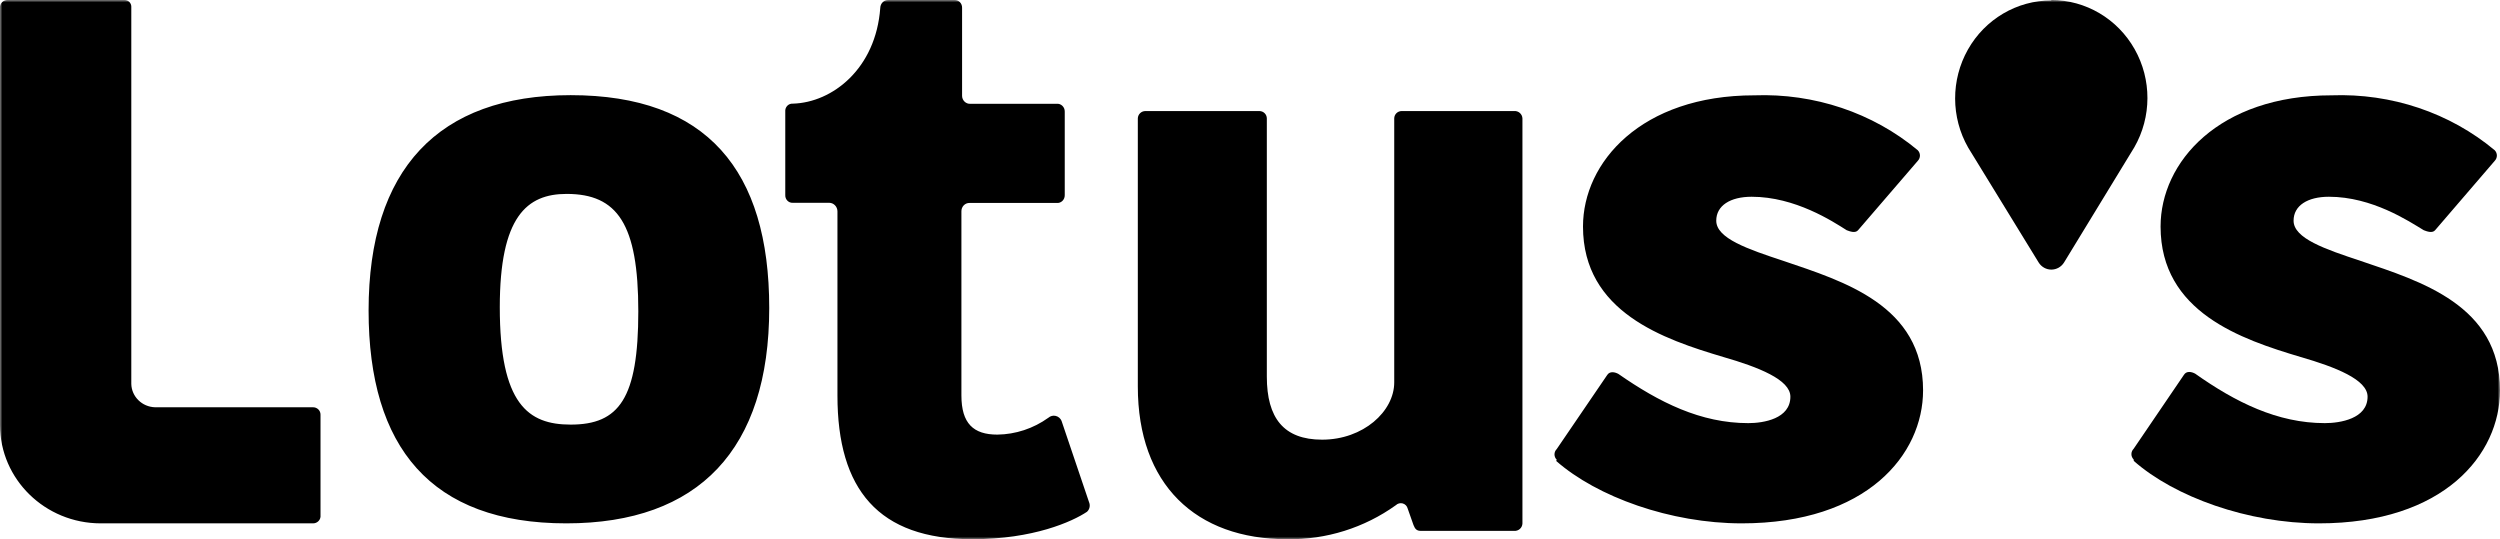 <svg width="510" height="110" viewBox="0 0 510 110" fill="none" xmlns="http://www.w3.org/2000/svg">
<g clip-path="url(#clip0_6_253)">
<mask id="mask0_6_253" style="mask-type:luminance" maskUnits="userSpaceOnUse" x="0" y="0" width="510" height="110">
<path d="M510 0H0V110H510V0Z" fill="white"/>
</mask>
<g mask="url(#mask0_6_253)">
<path d="M116.417 19.412C89.374 19.412 75.192 34.569 75.192 63.347C75.192 91.281 87.942 106.765 115.534 106.765C142.571 106.765 156.923 91.637 156.923 62.83C156.923 34.734 144.173 19.412 116.417 19.412ZM116.417 86.619C107.754 86.619 101.957 82.465 101.957 62.671C101.957 44.198 107.476 39.558 115.59 39.558C125.963 39.558 130.214 45.705 130.214 63.506C130.214 81.306 126.294 86.619 116.417 86.619ZM63.835 83.083H31.633C28.979 83.008 26.844 80.915 26.785 78.317V1.349C26.785 0.987 26.634 0.638 26.37 0.385C26.108 0.133 25.748 -0.006 25.376 0H1.55C0.752 -0.016 0.075 0.573 0 1.349V86.716C0.016 97.781 9.196 106.749 20.527 106.765H63.835C64.633 106.781 65.309 106.193 65.385 105.416V84.597C65.391 84.192 65.231 83.804 64.94 83.516C64.646 83.231 64.247 83.076 63.835 83.083ZM309.024 22.654H285.947C285.107 22.654 284.423 23.33 284.423 24.162V78.003C284.423 83.93 278.107 89.692 269.711 89.692C261.872 89.692 258.433 85.276 258.433 76.826V24.162C258.433 23.33 257.753 22.654 256.913 22.654H233.668C232.818 22.654 232.132 23.324 232.115 24.162V78.851C232.115 98.829 243.917 110 262.591 110C270.542 110.114 278.316 107.678 284.756 103.058C285.126 102.698 285.662 102.563 286.162 102.702C286.663 102.847 287.045 103.242 287.166 103.743L288.356 107.118C288.689 107.969 289.049 108.299 289.88 108.299H308.861C309.292 108.338 309.72 108.195 310.047 107.91C310.374 107.625 310.564 107.218 310.577 106.788V24.162C310.564 23.731 310.371 23.327 310.047 23.042C309.72 22.757 309.292 22.615 308.861 22.654H309.024ZM216.56 85.865C216.341 85.347 215.9 84.972 215.367 84.846C214.838 84.716 214.279 84.859 213.863 85.224C210.806 87.418 207.181 88.615 203.461 88.66C198.583 88.66 196.128 86.395 196.128 80.669V43.133C196.115 42.67 196.285 42.221 196.602 41.891C196.919 41.564 197.354 41.386 197.801 41.403H215.537C215.968 41.451 216.4 41.305 216.721 40.998C217.041 40.694 217.217 40.26 217.208 39.81V22.767C217.217 22.314 217.041 21.884 216.717 21.58C216.4 21.272 215.966 21.127 215.537 21.175H197.936C197.511 21.198 197.092 21.043 196.778 20.742C196.461 20.444 196.278 20.027 196.265 19.584V1.595C196.278 1.168 196.121 0.754 195.83 0.45C195.536 0.149 195.14 -0.013 194.729 0.004H181.246C180.821 -0.019 180.403 0.133 180.089 0.434C179.775 0.735 179.589 1.152 179.576 1.595C178.686 13.996 169.817 20.923 161.732 21.146C161.31 21.114 160.895 21.276 160.598 21.586C160.304 21.897 160.153 22.33 160.196 22.767V39.778C160.173 40.209 160.326 40.626 160.621 40.93C160.915 41.234 161.317 41.396 161.732 41.37H169.173C170.088 41.386 170.827 42.153 170.84 43.101V80.698C170.84 99.861 179.2 110 198.335 110C210.816 110 218.767 106.396 221.732 104.413C222.216 103.993 222.416 103.313 222.246 102.682L216.557 85.868L216.56 85.865ZM317.576 93.791C316.962 93.177 316.962 92.219 317.576 91.604L327.832 76.554C328.375 75.635 329.467 75.907 330.153 76.282C338.486 82.083 346.937 86.318 356.647 86.318C359.769 86.318 365.239 85.428 365.239 80.921C365.239 77.444 358.68 74.881 351.576 72.833C339.431 69.216 322.931 63.687 322.931 46.207C322.931 33.097 334.818 19.448 357.879 19.448C370.106 18.995 382.052 23.006 391.218 30.642C391.819 31.256 391.819 32.208 391.218 32.826L379.044 46.964C378.501 47.611 377.415 47.233 376.725 46.964C373.863 45.152 366.213 40.138 357.337 40.138C352.979 40.138 350.115 41.943 350.115 45.019C350.115 48.633 356.533 50.817 363.895 53.247C376.035 57.375 392.307 62.257 392.307 79.627C392.307 92.737 380.849 106.765 355.3 106.765C340.808 106.765 325.799 101.369 317.462 94.034" fill="black"/>
<path d="M435.265 93.736C434.656 93.122 434.656 92.164 435.265 91.549L445.501 76.498C446.048 75.583 447.134 75.852 447.82 76.23C456.024 82.028 464.599 86.318 474.263 86.318C477.378 86.318 482.985 85.428 482.985 80.921C482.985 77.443 476.435 74.881 469.347 72.833C457.224 69.216 440.757 63.687 440.757 46.207C440.757 33.097 452.623 19.447 475.635 19.447C487.842 18.994 499.763 23.006 508.914 30.642C509.512 31.256 509.512 32.207 508.914 32.825L496.762 46.963C496.219 47.611 495.133 47.232 494.447 46.963C491.445 45.152 483.953 40.137 475.096 40.137C470.745 40.137 467.89 41.942 467.89 45.019C467.89 48.633 474.293 50.817 481.638 53.247C493.761 57.374 510 62.257 510 79.627C510 92.737 498.563 106.765 473.063 106.765C458.596 106.765 443.616 101.368 435.298 94.034L435.265 93.736ZM418.475 0.084C411.449 0.087 404.958 3.908 401.458 10.107C397.961 16.306 397.976 23.935 401.509 30.114L415.888 53.551C416.45 54.453 417.426 55 418.475 55C419.524 55 420.5 54.45 421.062 53.551L435.412 30.03C438.945 23.854 438.967 16.232 435.47 10.036C431.974 3.837 425.498 0.013 418.475 0" fill="black"/>
</g>
</g>
<defs>
<clipPath id="clip0_6_253">
<rect width="510" height="110" fill="white"/>
</clipPath>
</defs>
</svg>
